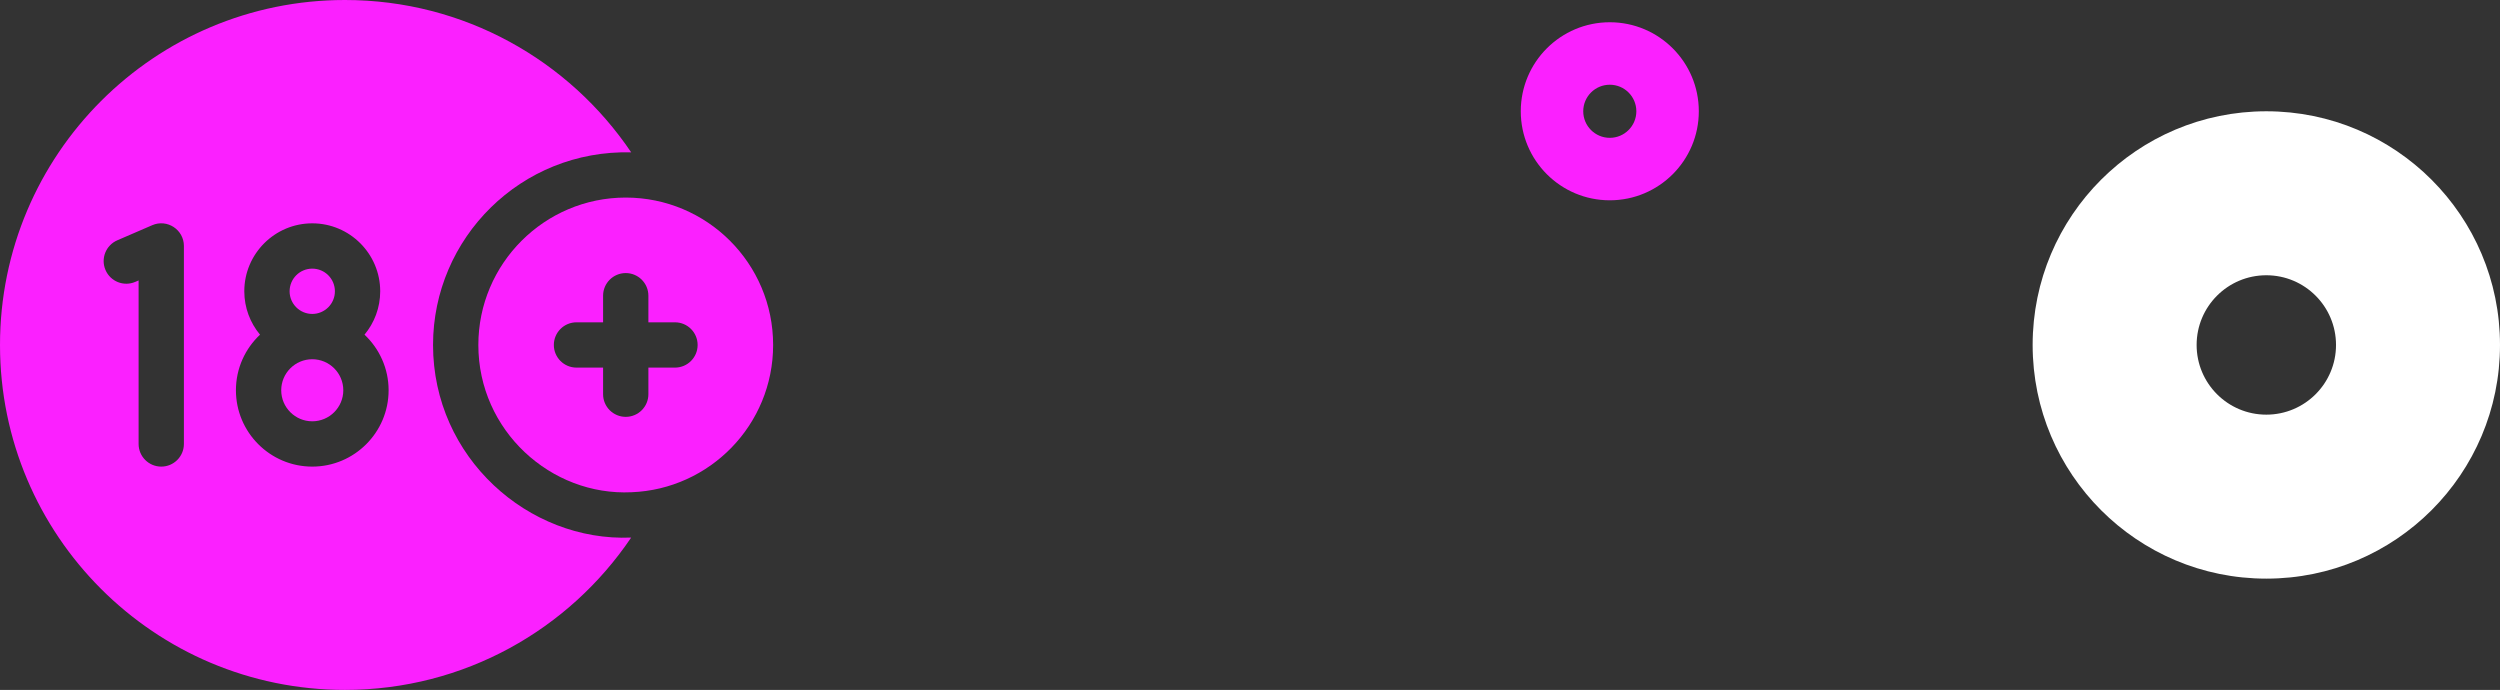 <svg width="337" height="93" viewBox="0 0 337 93" fill="none" xmlns="http://www.w3.org/2000/svg">
<rect x="0" y="0" width="337" height="93" fill="#333333" stroke="none"/>
<path fill-rule="evenodd" clip-rule="evenodd" d="M305.5 55.895C310.689 55.895 314.895 51.689 314.895 46.5C314.895 41.311 310.689 37.105 305.5 37.105C300.311 37.105 296.105 41.311 296.105 46.5C296.105 51.689 300.311 55.895 305.5 55.895ZM305.5 78C322.897 78 337 63.897 337 46.5C337 29.103 322.897 15 305.5 15C288.103 15 274 29.103 274 46.5C274 63.897 288.103 78 305.5 78Z" fill="white"/>
<path fill-rule="evenodd" clip-rule="evenodd" d="M217 18.579C218.977 18.579 220.579 16.977 220.579 15C220.579 13.023 218.977 11.421 217 11.421C215.023 11.421 213.421 13.023 213.421 15C213.421 16.977 215.023 18.579 217 18.579ZM217 27C223.627 27 229 21.627 229 15C229 8.373 223.627 3 217 3C210.373 3 205 8.373 205 15C205 21.627 210.373 27 217 27Z" fill="#FB20FF"/>
<path d="M84.349 26.632C73.394 26.632 64.481 35.546 64.481 46.501C64.481 58.045 74.267 66.882 85.135 66.353C95.664 65.945 104.218 57.291 104.218 46.501C104.218 35.48 95.278 26.632 84.349 26.632ZM90.987 49.554H87.403V53.139C87.403 54.826 86.035 56.192 84.349 56.192C82.664 56.192 81.296 54.826 81.296 53.139V49.554H77.712C76.026 49.554 74.658 48.188 74.658 46.501C74.658 44.816 76.026 43.448 77.712 43.448H81.296V39.863C81.296 38.178 82.664 36.81 84.349 36.81C86.035 36.81 87.403 38.178 87.403 39.863V43.448H90.987C92.672 43.448 94.04 44.816 94.04 46.501C94.04 48.188 92.672 49.554 90.987 49.554Z" fill="#FB20FF"/>
<path d="M42.092 42.318C43.779 42.318 45.146 40.951 45.146 39.265C45.146 37.579 43.779 36.212 42.092 36.212C40.406 36.212 39.039 37.579 39.039 39.265C39.039 40.951 40.406 42.318 42.092 42.318Z" fill="#FB20FF"/>
<path d="M46.277 52.608C46.277 54.916 44.401 56.792 42.092 56.792C39.786 56.792 37.909 54.916 37.909 52.608C37.909 50.301 39.786 48.425 42.092 48.425C44.401 48.425 46.277 50.301 46.277 52.608Z" fill="#FB20FF"/>
<path d="M58.374 46.501C58.374 32.088 70.231 20.165 85.084 20.536C76.728 8.148 62.565 0 46.499 0C20.819 0 0 20.819 0 46.501C0 72.181 20.819 93 46.499 93C62.565 93 76.728 84.852 85.082 72.464C71.231 73.043 58.374 61.669 58.374 46.501ZM24.79 59.846C24.79 61.531 23.424 62.899 21.737 62.899C20.052 62.899 18.684 61.531 18.684 59.846V37.803L18.238 37.995C16.689 38.664 14.892 37.952 14.224 36.403C13.554 34.856 14.267 33.059 15.816 32.391L20.526 30.355C22.539 29.484 24.79 30.962 24.79 33.158V59.846ZM42.092 62.899C36.419 62.899 31.803 58.282 31.803 52.608C31.803 49.656 33.053 46.992 35.051 45.115C33.73 43.525 32.932 41.486 32.932 39.265C32.932 34.213 37.042 30.105 42.092 30.105C47.144 30.105 51.252 34.213 51.252 39.265C51.252 41.486 50.456 43.525 49.135 45.115C51.132 46.992 52.384 49.656 52.384 52.608C52.384 58.282 47.767 62.899 42.092 62.899Z" fill="#FB20FF"/>
</svg>

